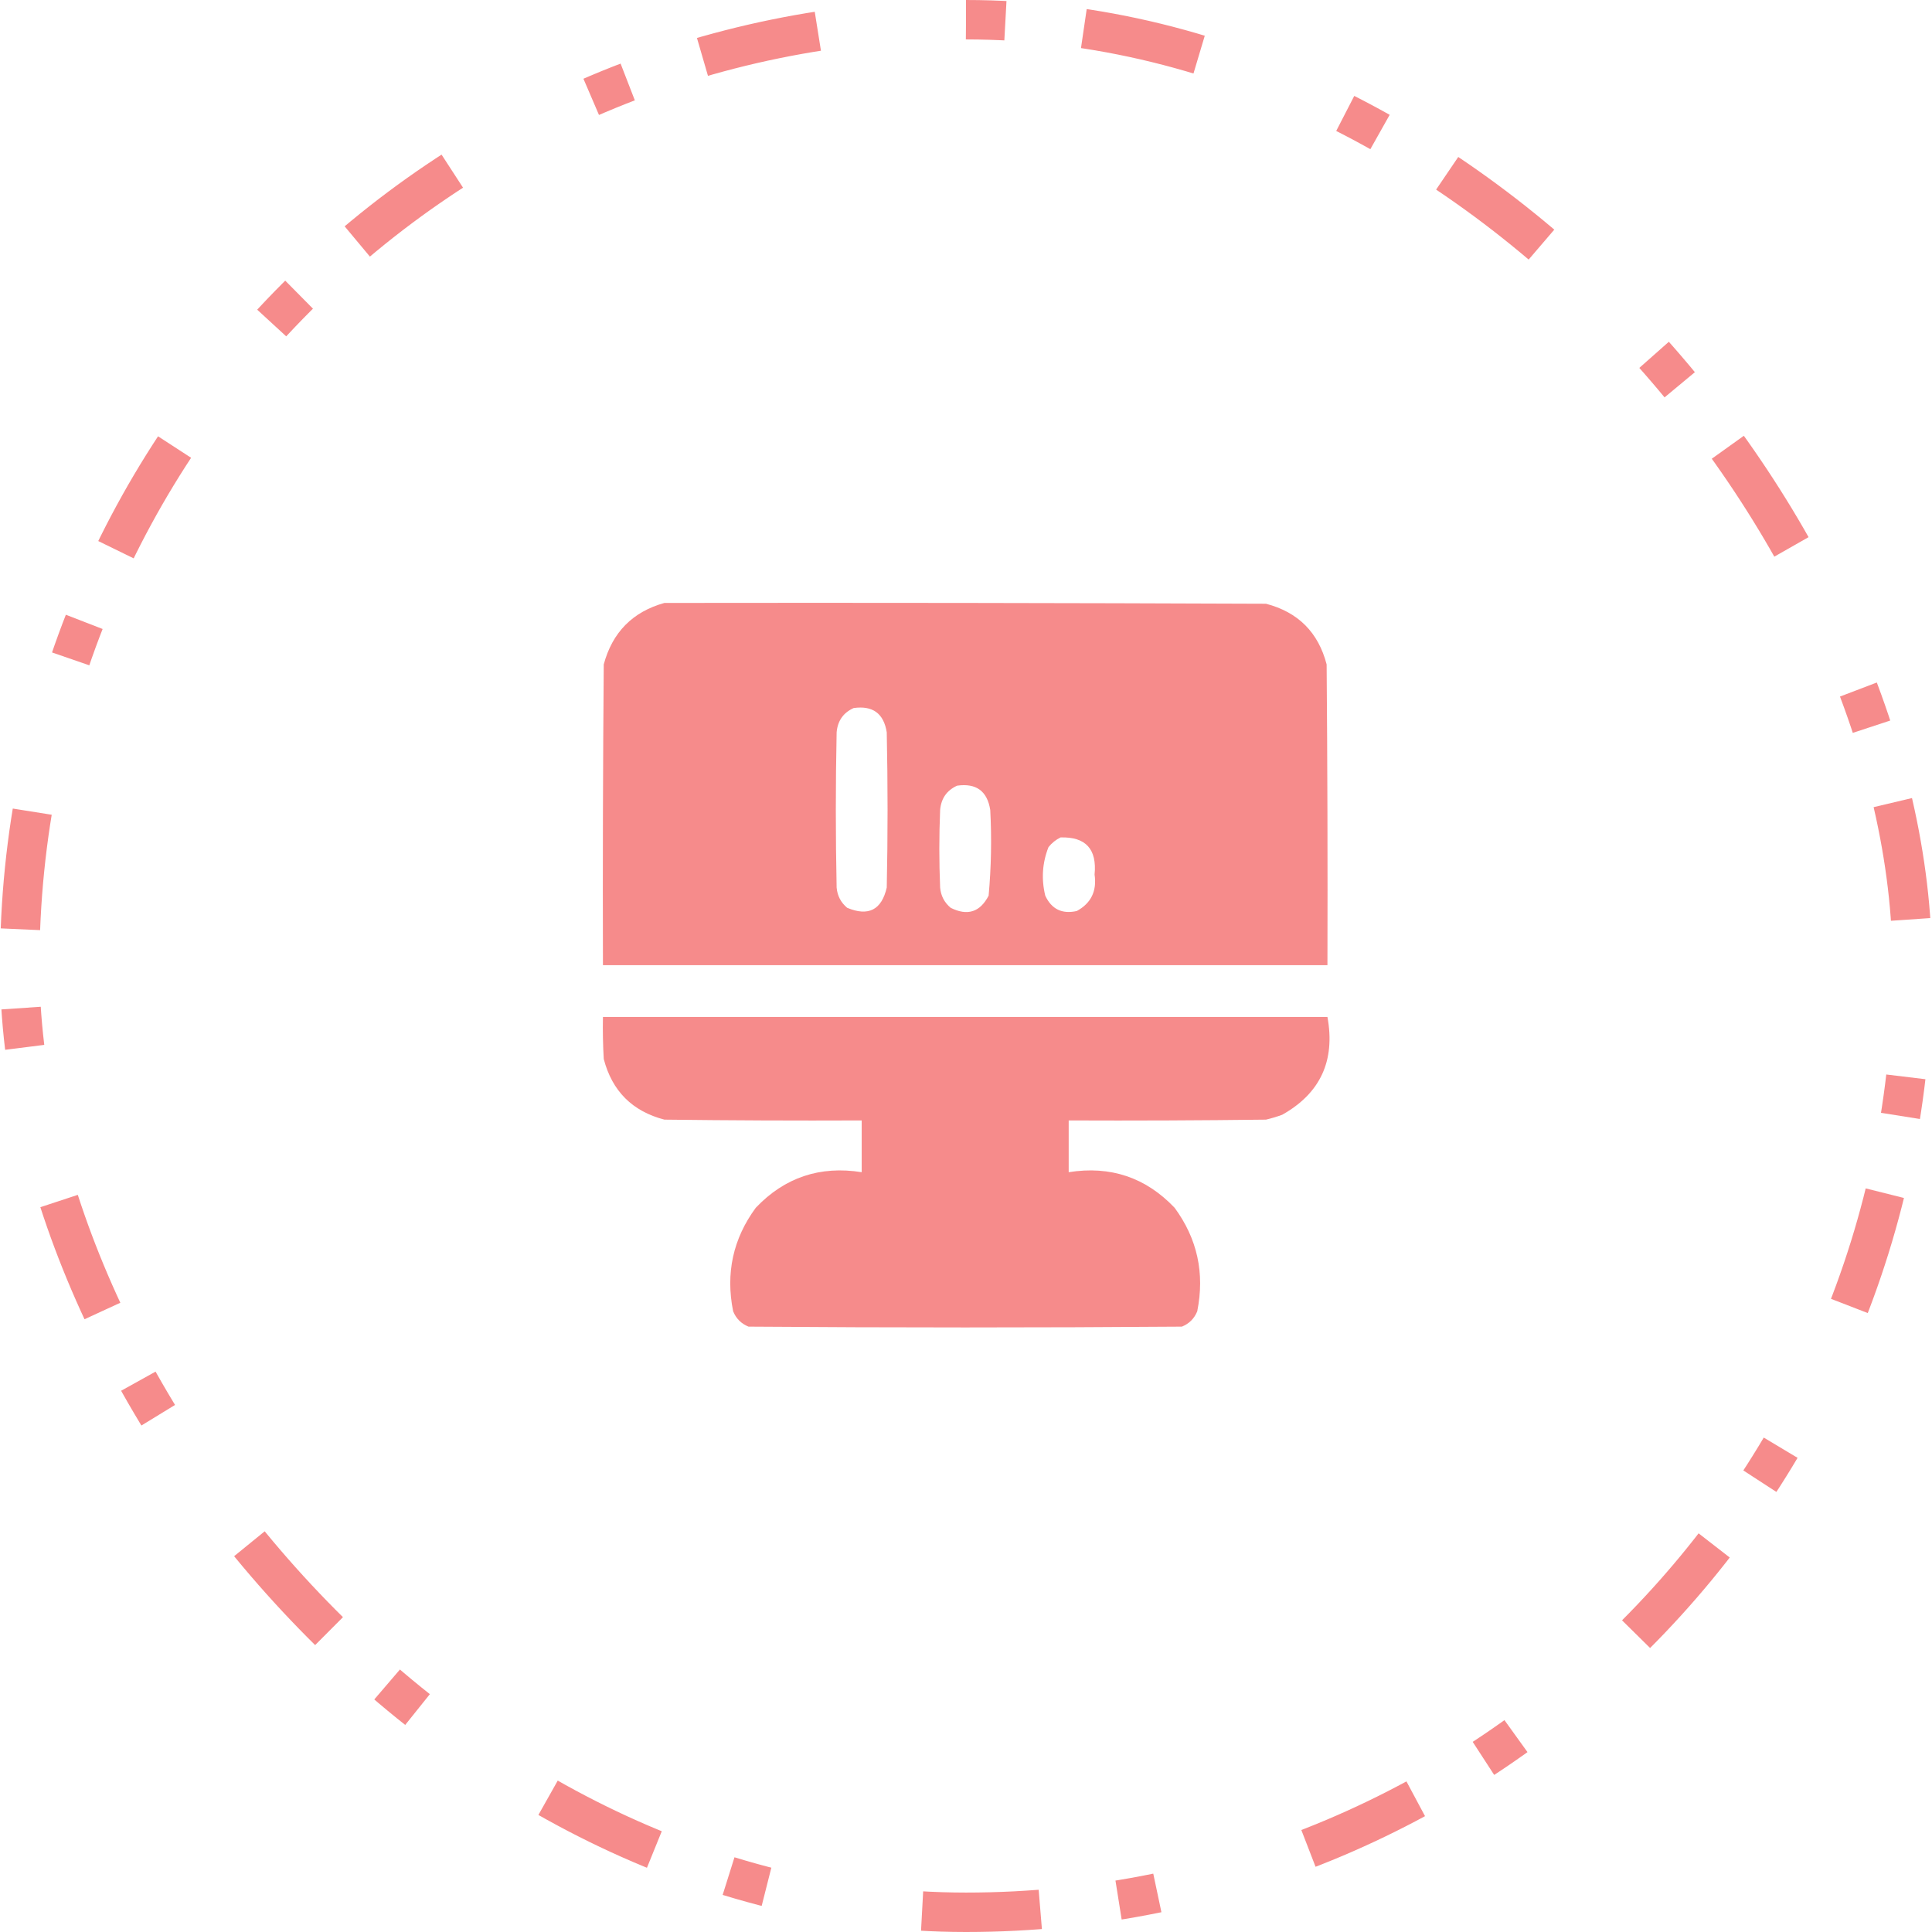 <svg width="98" height="98" viewBox="0 0 98 98" fill="none" xmlns="http://www.w3.org/2000/svg">
<rect x="1" y="1" width="96" height="96" rx="48" stroke="#F68B8B" stroke-width="2" stroke-dasharray="2 4 6 8"/>
<path opacity="0.997" fill-rule="evenodd" clip-rule="evenodd" d="M33.701 30.584C43.873 30.57 54.045 30.584 64.217 30.625C65.844 31.049 66.869 32.074 67.293 33.701C67.334 38.787 67.348 43.873 67.334 48.959C55.084 48.959 42.834 48.959 30.584 48.959C30.57 43.873 30.584 38.787 30.625 33.701C31.064 32.073 32.089 31.034 33.701 30.584ZM43.299 35.916C44.267 35.778 44.828 36.188 44.98 37.146C45.035 39.771 45.035 42.396 44.98 45.021C44.719 46.157 44.049 46.499 42.971 46.047C42.652 45.779 42.474 45.437 42.438 45.021C42.383 42.396 42.383 39.771 42.438 37.146C42.489 36.563 42.776 36.153 43.299 35.916ZM48.549 39.853C49.517 39.715 50.078 40.125 50.23 41.084C50.307 42.537 50.279 43.986 50.148 45.431C49.714 46.27 49.072 46.475 48.221 46.047C47.902 45.779 47.724 45.437 47.688 45.021C47.633 43.709 47.633 42.396 47.688 41.084C47.739 40.501 48.026 40.09 48.549 39.853ZM53.799 42.478C55.074 42.442 55.649 43.071 55.522 44.365C55.644 45.201 55.343 45.816 54.619 46.211C53.873 46.378 53.34 46.118 53.02 45.431C52.816 44.59 52.87 43.769 53.184 42.971C53.357 42.755 53.562 42.591 53.799 42.478Z" fill="#F68B8B"/>
<path opacity="0.996" fill-rule="evenodd" clip-rule="evenodd" d="M30.584 51.584C42.834 51.584 55.084 51.584 67.334 51.584C67.74 53.805 66.974 55.459 65.037 56.547C64.769 56.645 64.495 56.727 64.217 56.793C60.881 56.834 57.545 56.848 54.209 56.834C54.209 57.709 54.209 58.584 54.209 59.459C56.327 59.123 58.118 59.724 59.582 61.264C60.734 62.832 61.117 64.582 60.73 66.514C60.58 66.883 60.32 67.143 59.951 67.293C52.623 67.348 45.295 67.348 37.967 67.293C37.598 67.143 37.338 66.883 37.188 66.514C36.801 64.582 37.184 62.832 38.336 61.264C39.8 59.724 41.591 59.123 43.709 59.459C43.709 58.584 43.709 57.709 43.709 56.834C40.373 56.848 37.037 56.834 33.701 56.793C32.074 56.369 31.049 55.344 30.625 53.717C30.584 53.006 30.57 52.295 30.584 51.584Z" fill="#F68B8B"/>
</svg>
